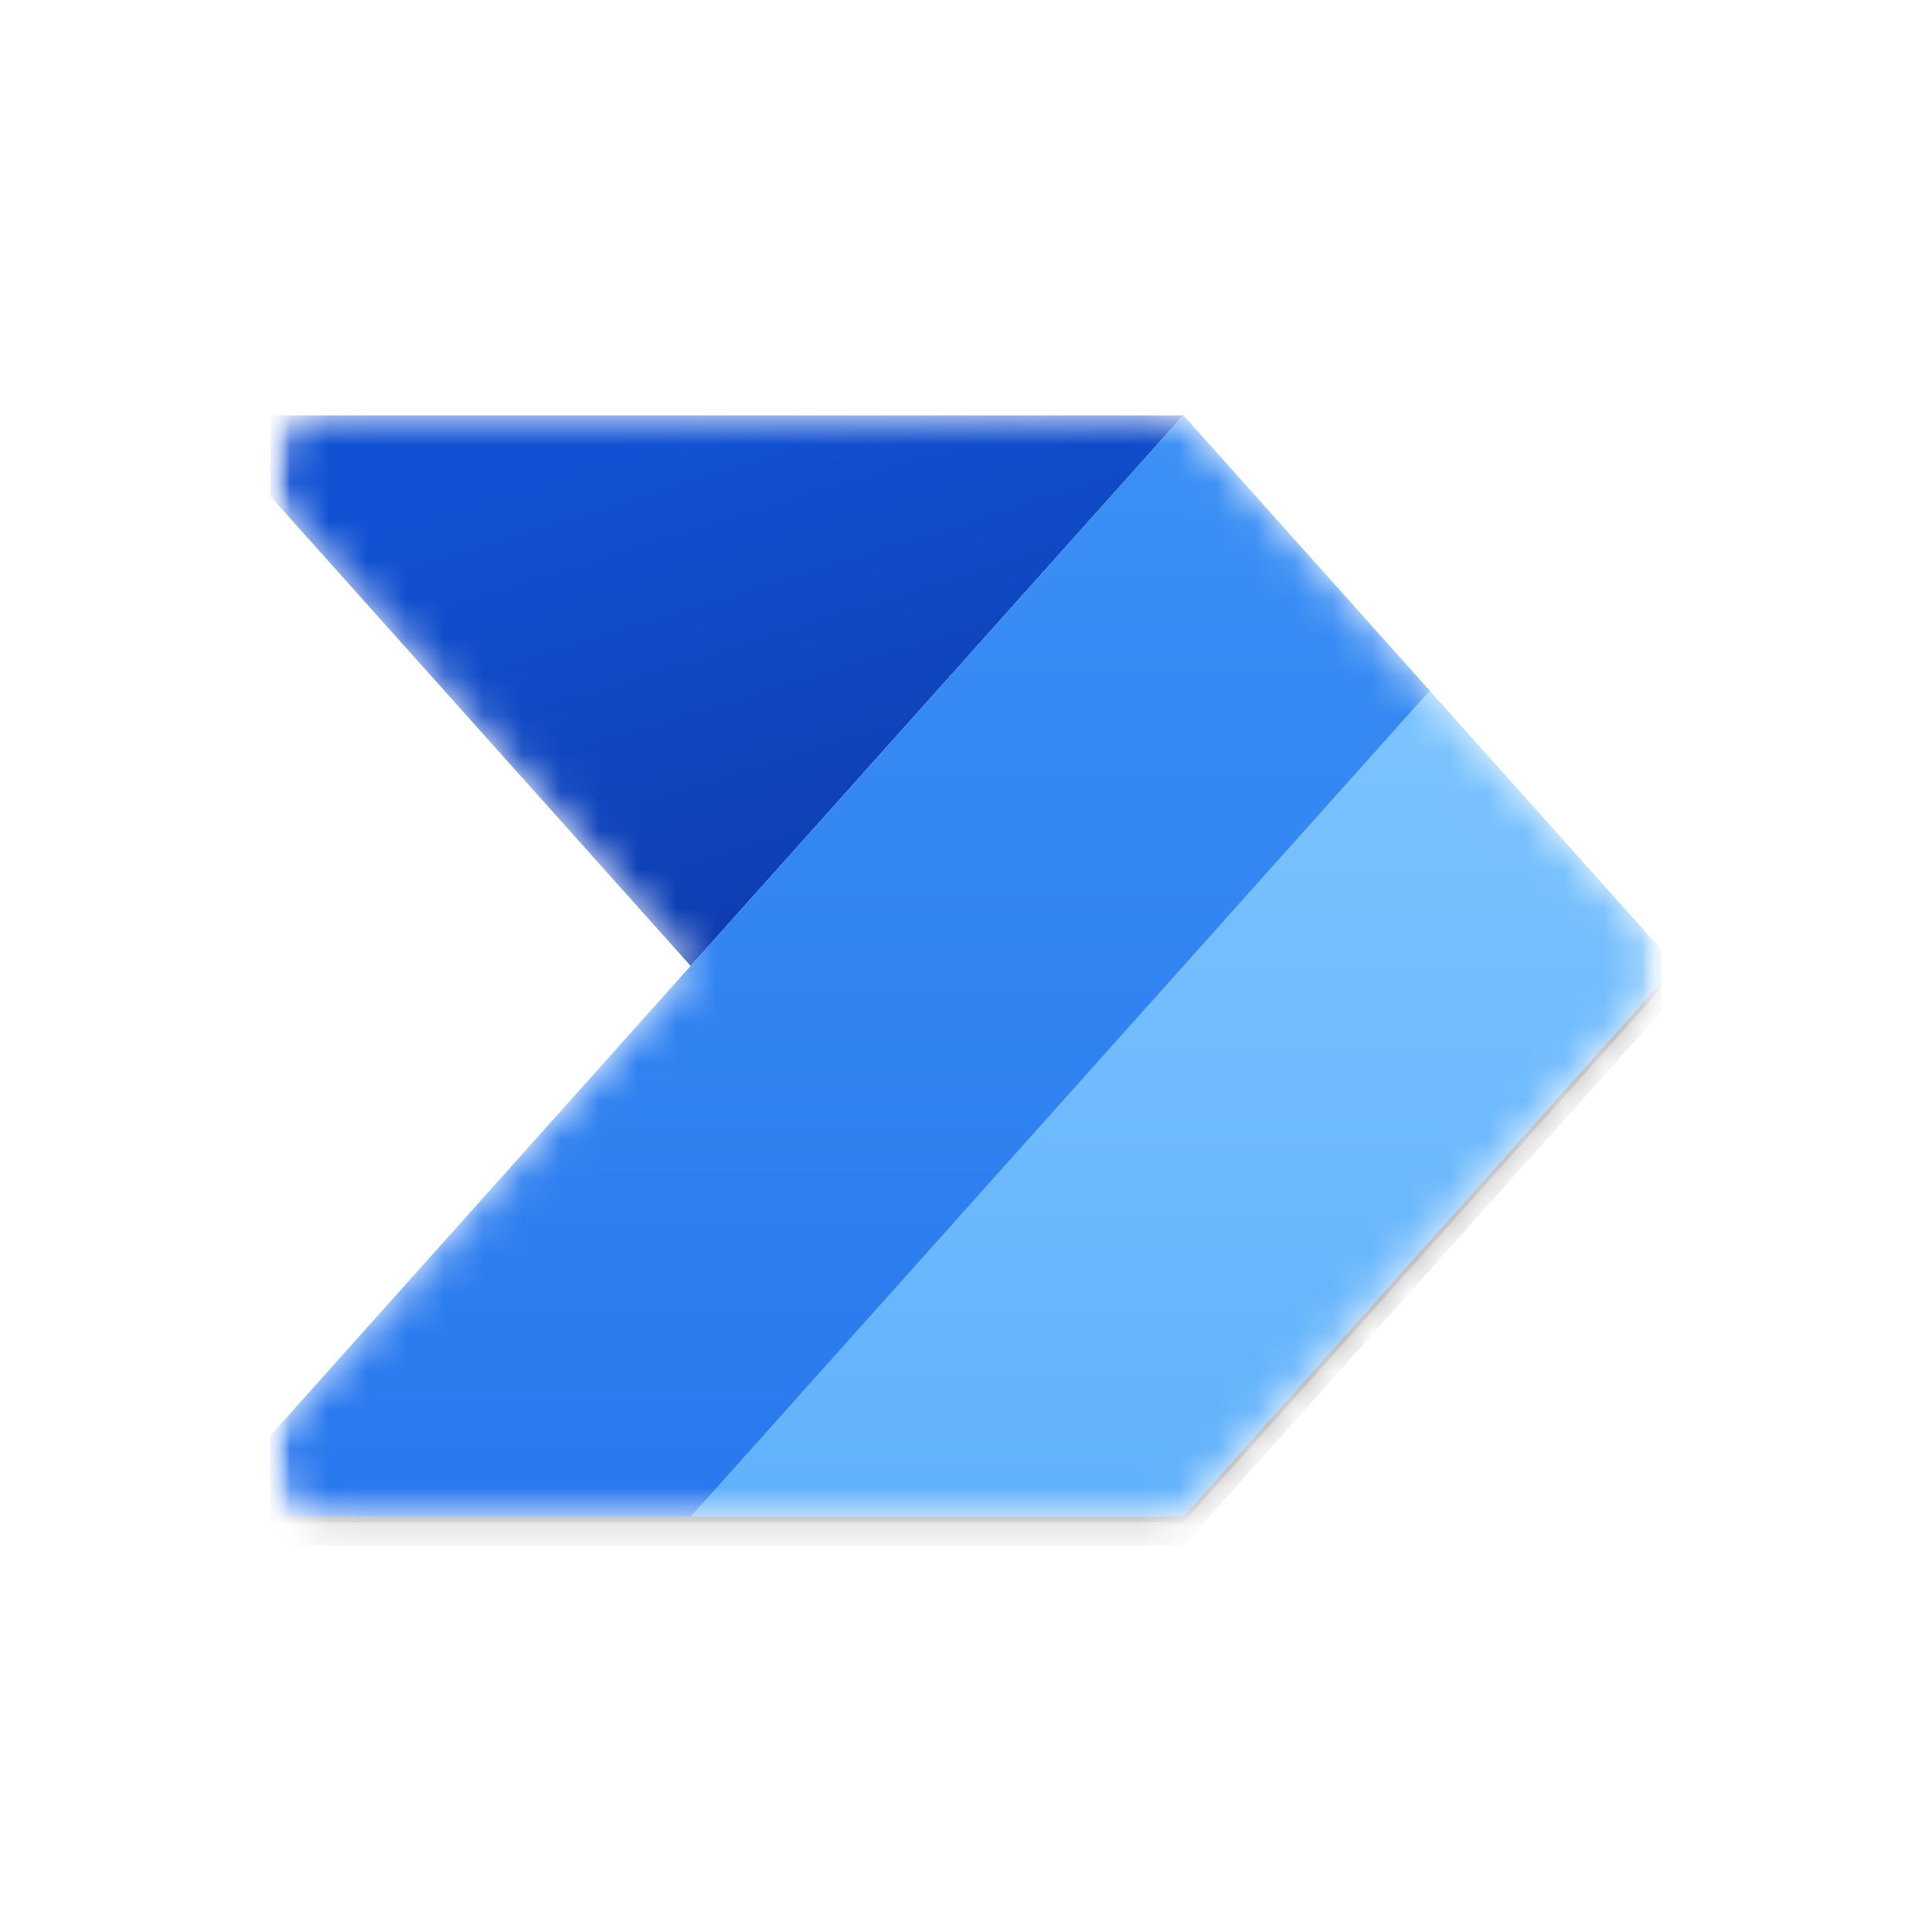 <svg width="50" height="50" viewBox="0 0 50 50" fill="none" xmlns="http://www.w3.org/2000/svg">
<g style="mix-blend-mode:luminosity">
<g clip-path="url(#clip0_85128_29)">
<mask id="mask0_85128_29" style="mask-type:luminance" maskUnits="userSpaceOnUse" x="7" y="7" width="36" height="36">
<path d="M43 7H7V43H43V7Z" fill="white"/>
</mask>
<g mask="url(#mask0_85128_29)">
<mask id="mask1_85128_29" style="mask-type:luminance" maskUnits="userSpaceOnUse" x="7" y="7" width="36" height="36">
<path d="M43 7H7V43H43V7Z" fill="white"/>
</mask>
<g mask="url(#mask1_85128_29)">
<mask id="mask2_85128_29" style="mask-type:alpha" maskUnits="userSpaceOnUse" x="6" y="10" width="37" height="30">
<path d="M29.954 10.75C30.381 10.75 30.787 10.932 31.072 11.25L42.48 24C42.989 24.569 42.989 25.431 42.48 26L31.072 38.75C30.787 39.068 30.381 39.25 29.954 39.25H8.479C7.183 39.25 6.497 37.716 7.362 36.75L17.875 25L7.362 13.25C6.497 12.284 7.183 10.75 8.479 10.75H29.954Z" fill="white"/>
</mask>
<g mask="url(#mask2_85128_29)">
<path d="M30.625 10.75L17.875 25L5.125 10.75H30.625Z" fill="url(#paint0_linear_85128_29)"/>
<g filter="url(#filter0_f_85128_29)">
<path d="M30.625 10.9L5.125 39.4H30.625L43.375 25.15L30.625 10.9Z" fill="black" fill-opacity="0.24"/>
</g>
<g filter="url(#filter1_f_85128_29)">
<path d="M30.625 11.5L5.125 40H30.625L43.375 25.75L30.625 11.5Z" fill="black" fill-opacity="0.32"/>
</g>
<path d="M5.125 39.25L30.625 10.75L43.375 25L30.625 39.25H5.125Z" fill="url(#paint1_linear_85128_29)"/>
<path d="M5.125 39.25L30.625 10.75L37 17.875L17.875 39.25H5.125Z" fill="url(#paint2_linear_85128_29)"/>
</g>
</g>
</g>
</g>
</g>
<defs>
<filter id="filter0_f_85128_29" x="4.825" y="10.6" width="38.85" height="29.1" filterUnits="userSpaceOnUse" color-interpolation-filters="sRGB">
<feFlood flood-opacity="0" result="BackgroundImageFix"/>
<feBlend mode="normal" in="SourceGraphic" in2="BackgroundImageFix" result="shape"/>
<feGaussianBlur stdDeviation="0.15" result="effect1_foregroundBlur_85128_29"/>
</filter>
<filter id="filter1_f_85128_29" x="2.125" y="8.5" width="44.25" height="34.5" filterUnits="userSpaceOnUse" color-interpolation-filters="sRGB">
<feFlood flood-opacity="0" result="BackgroundImageFix"/>
<feBlend mode="normal" in="SourceGraphic" in2="BackgroundImageFix" result="shape"/>
<feGaussianBlur stdDeviation="1.5" result="effect1_foregroundBlur_85128_29"/>
</filter>
<linearGradient id="paint0_linear_85128_29" x1="23.125" y1="27.625" x2="17.875" y2="10.75" gradientUnits="userSpaceOnUse">
<stop stop-color="#0D36A5"/>
<stop offset="1" stop-color="#1152D4"/>
</linearGradient>
<linearGradient id="paint1_linear_85128_29" x1="24.25" y1="10.75" x2="24.25" y2="39.25" gradientUnits="userSpaceOnUse">
<stop stop-color="#84CAFF"/>
<stop offset="1" stop-color="#61B1FB"/>
</linearGradient>
<linearGradient id="paint2_linear_85128_29" x1="21.062" y1="10.75" x2="21.062" y2="39.25" gradientUnits="userSpaceOnUse">
<stop stop-color="#3B90F5"/>
<stop offset="1" stop-color="#2A78EE"/>
</linearGradient>
<clipPath id="clip0_85128_29">
<rect width="36" height="36" fill="white" transform="translate(7 7)"/>
</clipPath>
</defs>
</svg>
